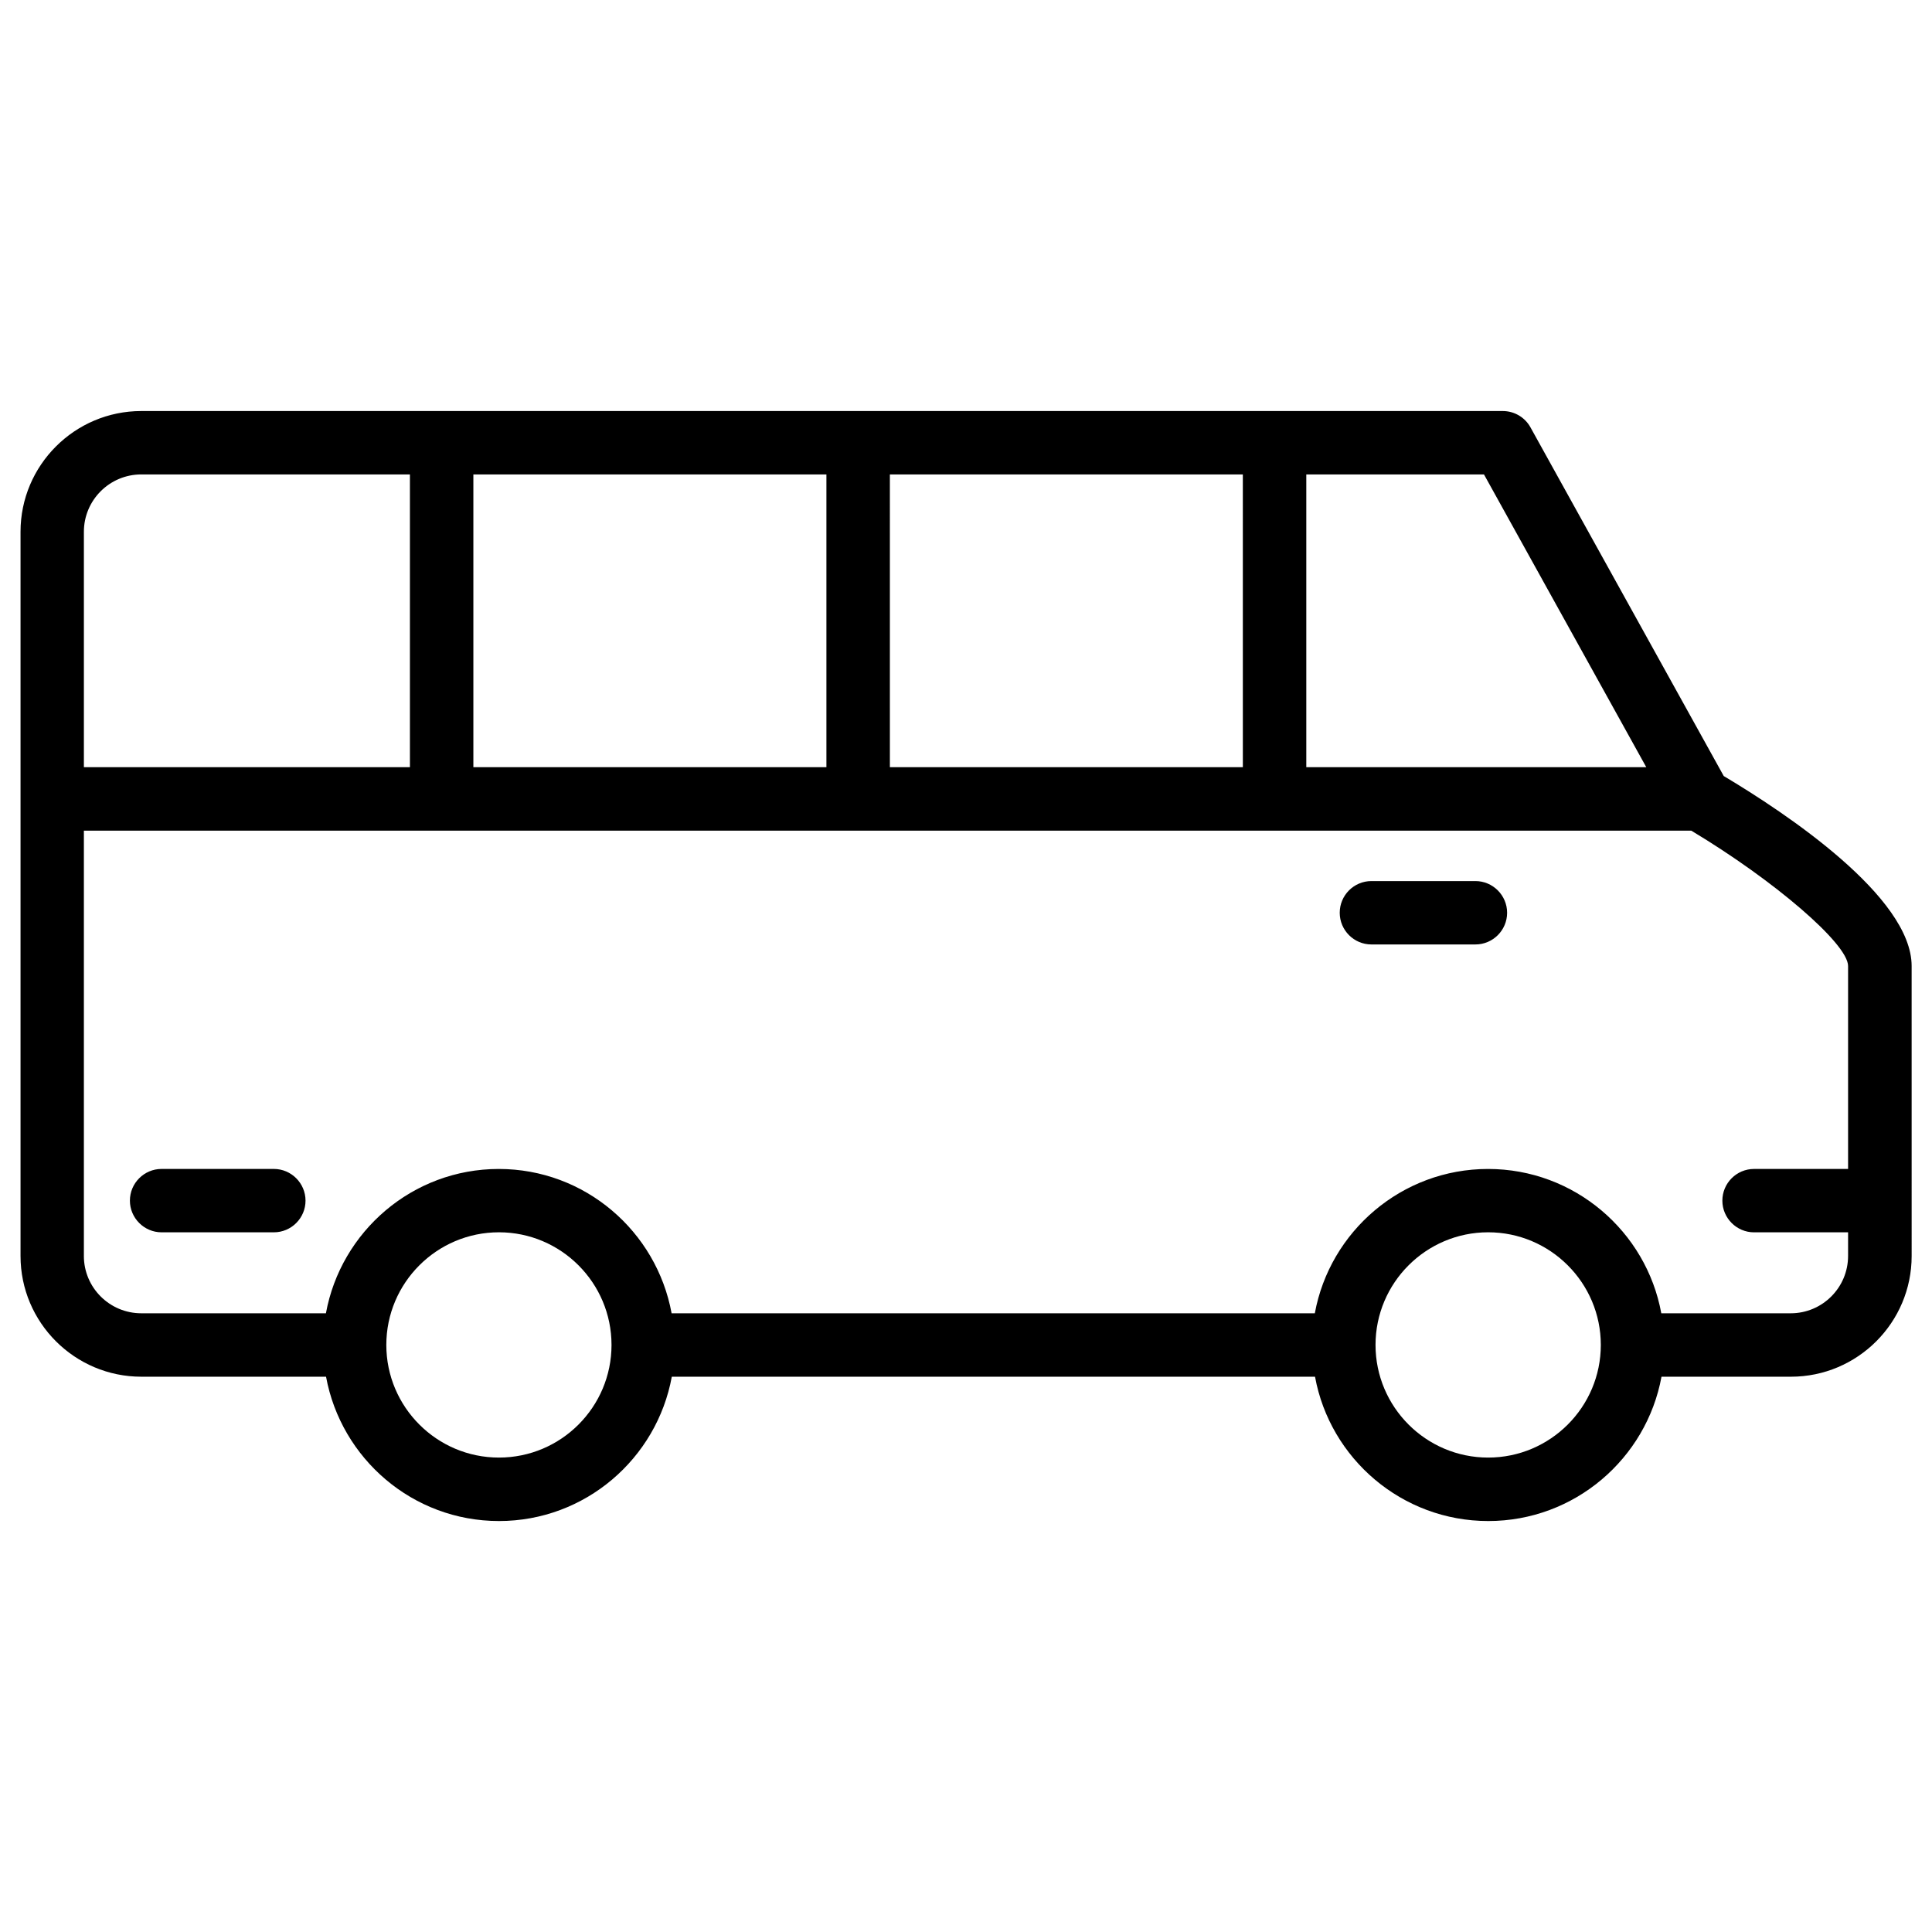 <?xml version="1.0" encoding="UTF-8"?>
<!-- Uploaded to: SVG Repo, www.svgrepo.com, Generator: SVG Repo Mixer Tools -->
<svg fill="#000000" width="800px" height="800px" version="1.1" viewBox="144 144 512 512" xmlns="http://www.w3.org/2000/svg">
 <g>
  <path d="m276.23 547.09c22.859 0 41.836-16.543 45.805-38.246h170.46c3.969 21.727 23.051 38.246 45.91 38.246s41.922-16.52 45.91-38.246h34.301c17.656 0 31.992-14.359 31.992-31.992l-0.004-76.852c0-18.348-33.336-40.535-49.793-50.34l-51.219-92.406c-1.469-2.664-4.281-4.324-7.348-4.324h-360.79c-17.656 0-32.012 14.359-32.012 31.992v191.93c0 17.656 14.379 31.992 32.012 31.992h48.953c3.988 21.703 22.965 38.246 45.828 38.246zm0-16.816c-16.457 0-29.852-13.395-29.852-29.852s13.395-29.852 29.852-29.852c16.457 0.004 29.828 13.395 29.828 29.855 0 16.457-13.371 29.848-29.828 29.848zm262.15 0c-16.457 0-29.852-13.395-29.852-29.852s13.395-29.852 29.852-29.852c16.457 0 29.852 13.395 29.852 29.852 0 16.461-13.395 29.852-29.852 29.852zm41.898-182.96h-90.098v-77.586h47.086zm-106.91 0h-93.539l-0.004-77.586h93.539zm-110.36-77.586v77.586h-93.562v-77.586zm-181.56 0h71.184v77.586h-86.402v-62.387c0-8.398 6.824-15.199 15.219-15.199zm-15.219 207.11v-112.71h425.97c21.98 13.184 41.562 29.996 41.562 35.875v53.781h-24.918c-4.641 0-8.398 3.777-8.398 8.398 0 4.617 3.777 8.398 8.398 8.398h24.918v6.254c0 8.375-6.801 15.199-15.199 15.199h-34.301c-3.969-21.727-23.051-38.246-45.91-38.246-22.859 0-41.922 16.52-45.91 38.246h-170.46c-3.988-21.727-22.965-38.246-45.805-38.246-22.84 0-41.836 16.543-45.805 38.246h-48.926c-8.395 0-15.219-6.801-15.219-15.199z"/>
  <path d="m507.44 394.29h27.562c4.641 0 8.398-3.777 8.398-8.398 0-4.617-3.777-8.398-8.398-8.398h-27.562c-4.641 0-8.398 3.777-8.398 8.398s3.758 8.398 8.398 8.398z"/>
  <path d="m216.57 453.78h-29.746c-4.641 0-8.398 3.777-8.398 8.398 0 4.617 3.777 8.398 8.398 8.398h29.746c4.641 0 8.398-3.777 8.398-8.398-0.004-4.621-3.781-8.398-8.398-8.398z"/>
 </g>
</svg>